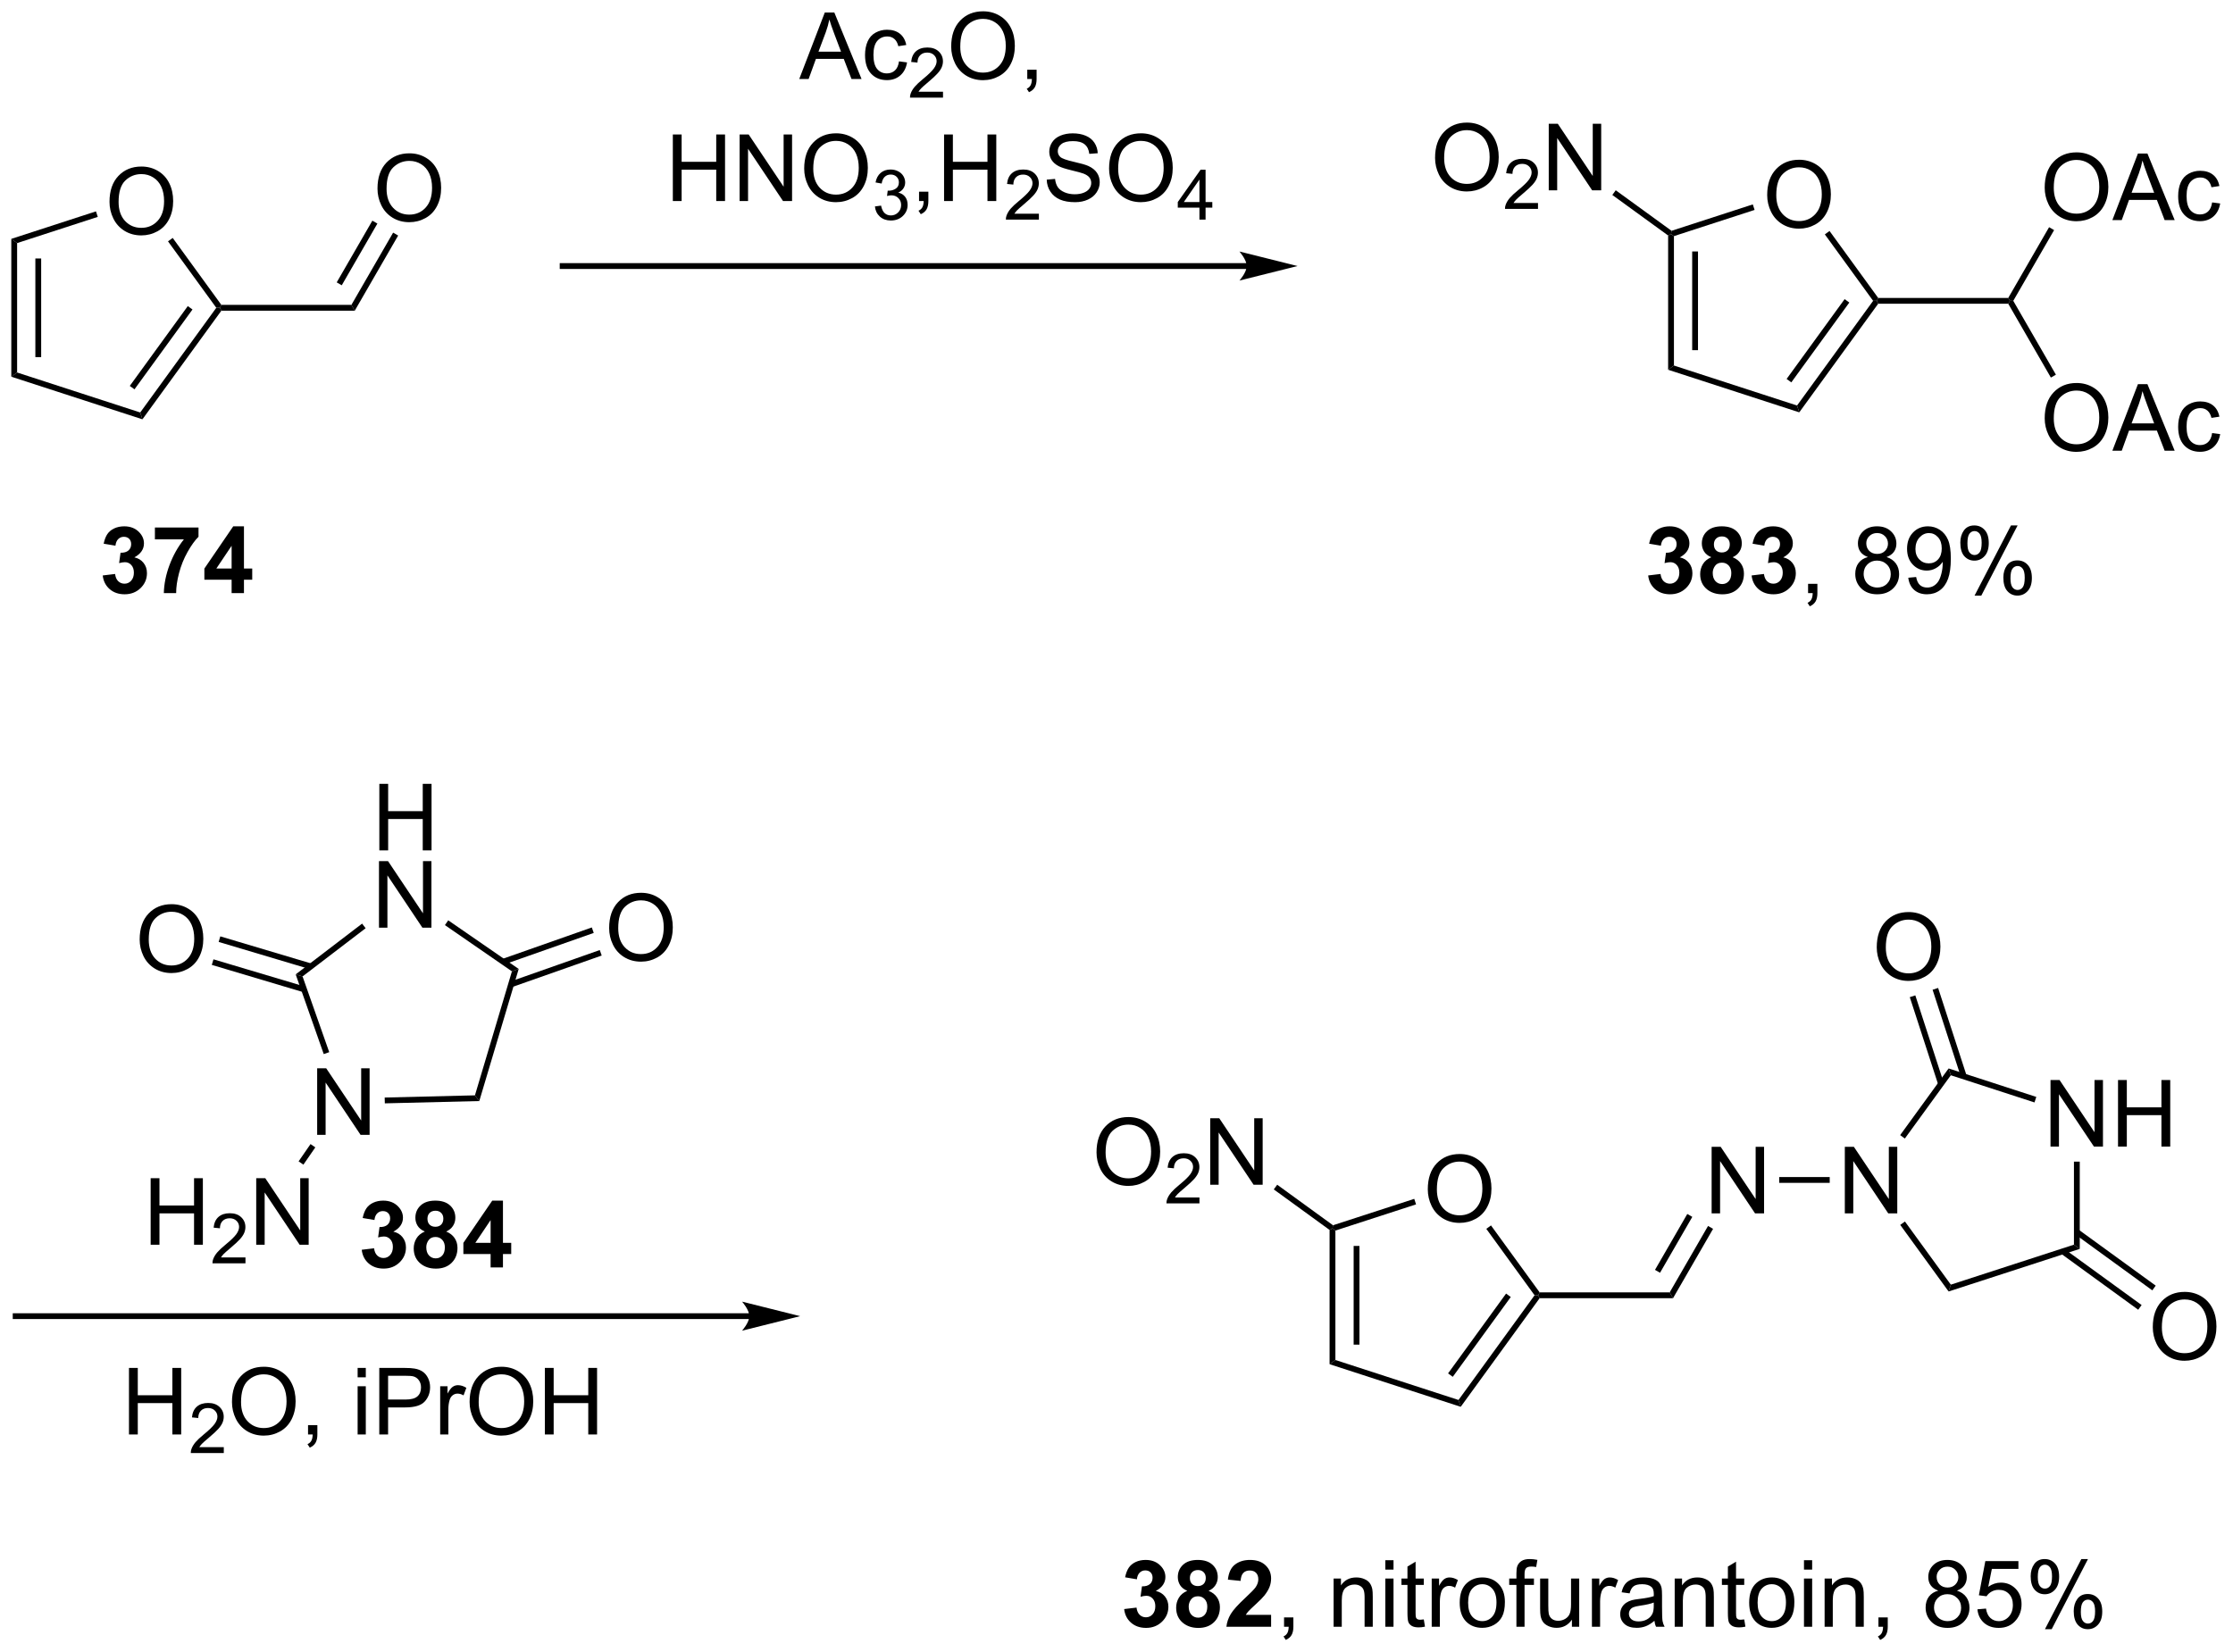 <?xml version="1.0" encoding="UTF-8"?>
<!DOCTYPE svg PUBLIC '-//W3C//DTD SVG 1.0//EN'
          'http://www.w3.org/TR/2001/REC-SVG-20010904/DTD/svg10.dtd'>
<svg stroke-dasharray="none" shape-rendering="auto" xmlns="http://www.w3.org/2000/svg" font-family="'Dialog'" text-rendering="auto" width="527" fill-opacity="1" color-interpolation="auto" color-rendering="auto" preserveAspectRatio="xMidYMid meet" font-size="12px" viewBox="0 0 527 390" fill="black" xmlns:xlink="http://www.w3.org/1999/xlink" stroke="black" image-rendering="auto" stroke-miterlimit="10" stroke-linecap="square" stroke-linejoin="miter" font-style="normal" stroke-width="1" height="390" stroke-dashoffset="0" font-weight="normal" stroke-opacity="1"
><!--Generated by the Batik Graphics2D SVG Generator--><defs id="genericDefs"
  /><g
  ><defs id="defs1"
    ><clipPath clipPathUnits="userSpaceOnUse" id="clipPath1"
      ><path d="M0.646 2.057 L198.131 2.057 L198.131 148.224 L0.646 148.224 L0.646 2.057 Z"
      /></clipPath
      ><clipPath clipPathUnits="userSpaceOnUse" id="clipPath2"
      ><path d="M-1.347 23.716 L-1.347 165.819 L190.647 165.819 L190.647 23.716 Z"
      /></clipPath
    ></defs
    ><g transform="scale(2.667,2.667) translate(-0.646,-2.057) matrix(1.029,0,0,1.029,2.031,-22.337)"
    ><path d="M150.627 40.487 Q150.627 39.06 151.393 38.255 Q152.159 37.448 153.37 37.448 Q154.161 37.448 154.797 37.828 Q155.435 38.206 155.768 38.883 Q156.104 39.56 156.104 40.419 Q156.104 41.291 155.752 41.979 Q155.401 42.666 154.755 43.021 Q154.112 43.375 153.364 43.375 Q152.557 43.375 151.919 42.984 Q151.284 42.591 150.956 41.916 Q150.627 41.239 150.627 40.487 ZM151.409 40.497 Q151.409 41.534 151.963 42.13 Q152.521 42.724 153.362 42.724 Q154.216 42.724 154.768 42.122 Q155.323 41.521 155.323 40.416 Q155.323 39.716 155.086 39.195 Q154.849 38.674 154.393 38.388 Q153.94 38.099 153.372 38.099 Q152.567 38.099 151.987 38.654 Q151.409 39.206 151.409 40.497 Z" stroke="none" clip-path="url(#clipPath2)"
    /></g
    ><g transform="matrix(2.743,0,0,2.743,3.695,-65.05)"
    ><path d="M142.177 43.982 L142.427 43.855 L142.677 44.036 L142.677 55.173 L142.177 55.536 ZM144.247 45.358 L144.247 53.851 L144.747 53.851 L144.747 45.358 Z" stroke="none" clip-path="url(#clipPath2)"
    /></g
    ><g transform="matrix(2.743,0,0,2.743,3.695,-65.05)"
    ><path d="M142.177 55.536 L142.677 55.173 L153.269 58.614 L153.46 59.202 Z" stroke="none" clip-path="url(#clipPath2)"
    /></g
    ><g transform="matrix(2.743,0,0,2.743,3.695,-65.05)"
    ><path d="M153.46 59.202 L153.269 58.614 L159.815 49.605 L160.124 49.605 L160.251 49.855 ZM152.776 56.622 L157.768 49.752 L157.363 49.458 L152.371 56.328 Z" stroke="none" clip-path="url(#clipPath2)"
    /></g
    ><g transform="matrix(2.743,0,0,2.743,3.695,-65.05)"
    ><path d="M160.251 49.355 L160.124 49.605 L159.815 49.605 L155.661 43.887 L156.065 43.593 Z" stroke="none" clip-path="url(#clipPath2)"
    /></g
    ><g transform="matrix(2.743,0,0,2.743,3.695,-65.05)"
    ><path d="M149.462 41.306 L149.617 41.781 L142.677 44.036 L142.427 43.855 L142.471 43.577 Z" stroke="none" clip-path="url(#clipPath2)"
    /></g
    ><g transform="matrix(2.743,0,0,2.743,3.695,-65.05)"
    ><path d="M122.125 37.304 Q122.125 35.877 122.891 35.073 Q123.656 34.265 124.867 34.265 Q125.659 34.265 126.294 34.646 Q126.932 35.023 127.266 35.7 Q127.602 36.377 127.602 37.237 Q127.602 38.109 127.25 38.797 Q126.898 39.484 126.252 39.838 Q125.609 40.193 124.862 40.193 Q124.055 40.193 123.417 39.802 Q122.781 39.409 122.453 38.734 Q122.125 38.057 122.125 37.304 ZM122.906 37.315 Q122.906 38.351 123.461 38.948 Q124.018 39.541 124.859 39.541 Q125.713 39.541 126.266 38.94 Q126.82 38.338 126.82 37.234 Q126.82 36.534 126.583 36.013 Q126.346 35.492 125.891 35.206 Q125.437 34.916 124.87 34.916 Q124.065 34.916 123.484 35.471 Q122.906 36.023 122.906 37.315 Z" stroke="none" clip-path="url(#clipPath2)"
    /></g
    ><g transform="matrix(2.743,0,0,2.743,3.695,-65.05)"
    ><path d="M130.981 41.186 L130.981 41.694 L128.141 41.694 Q128.135 41.502 128.204 41.326 Q128.311 41.037 128.549 40.756 Q128.79 40.475 129.241 40.106 Q129.94 39.531 130.186 39.196 Q130.432 38.859 130.432 38.561 Q130.432 38.248 130.208 38.033 Q129.985 37.816 129.624 37.816 Q129.243 37.816 129.014 38.045 Q128.786 38.274 128.784 38.678 L128.241 38.623 Q128.297 38.016 128.661 37.699 Q129.024 37.381 129.635 37.381 Q130.254 37.381 130.614 37.725 Q130.975 38.066 130.975 38.572 Q130.975 38.83 130.87 39.08 Q130.764 39.328 130.518 39.604 Q130.274 39.879 129.706 40.359 Q129.231 40.758 129.096 40.901 Q128.962 41.043 128.874 41.186 L130.981 41.186 Z" stroke="none" clip-path="url(#clipPath2)"
    /></g
    ><g transform="matrix(2.743,0,0,2.743,3.695,-65.05)"
    ><path d="M131.906 40.093 L131.906 34.367 L132.685 34.367 L135.692 38.862 L135.692 34.367 L136.419 34.367 L136.419 40.093 L135.64 40.093 L132.632 35.593 L132.632 40.093 L131.906 40.093 Z" stroke="none" clip-path="url(#clipPath2)"
    /></g
    ><g transform="matrix(2.743,0,0,2.743,3.695,-65.05)"
    ><path d="M142.471 43.577 L142.427 43.855 L142.177 43.982 L137.376 40.494 L137.67 40.089 Z" stroke="none" clip-path="url(#clipPath2)"
    /></g
    ><g transform="matrix(2.743,0,0,2.743,3.695,-65.05)"
    ><path d="M160.251 49.855 L160.124 49.605 L160.251 49.355 L171.44 49.355 L171.584 49.605 L171.44 49.855 Z" stroke="none" clip-path="url(#clipPath2)"
    /></g
    ><g transform="matrix(2.743,0,0,2.743,3.695,-65.05)"
    ><path d="M174.577 39.866 Q174.577 38.439 175.343 37.634 Q176.108 36.827 177.319 36.827 Q178.111 36.827 178.746 37.207 Q179.384 37.584 179.718 38.262 Q180.054 38.939 180.054 39.798 Q180.054 40.67 179.702 41.358 Q179.35 42.045 178.705 42.4 Q178.061 42.754 177.314 42.754 Q176.507 42.754 175.869 42.363 Q175.233 41.97 174.905 41.295 Q174.577 40.618 174.577 39.866 ZM175.358 39.876 Q175.358 40.913 175.913 41.509 Q176.47 42.103 177.311 42.103 Q178.166 42.103 178.718 41.501 Q179.272 40.9 179.272 39.795 Q179.272 39.095 179.035 38.574 Q178.798 38.053 178.343 37.767 Q177.889 37.478 177.322 37.478 Q176.517 37.478 175.936 38.032 Q175.358 38.584 175.358 39.876 ZM180.399 42.655 L182.599 36.928 L183.417 36.928 L185.761 42.655 L184.896 42.655 L184.229 40.92 L181.833 40.92 L181.206 42.655 L180.399 42.655 ZM182.052 40.303 L183.995 40.303 L183.396 38.717 Q183.123 37.993 182.99 37.53 Q182.88 38.079 182.683 38.624 L182.052 40.303 ZM188.982 41.134 L189.675 41.225 Q189.56 41.939 189.094 42.345 Q188.628 42.749 187.948 42.749 Q187.096 42.749 186.578 42.191 Q186.06 41.634 186.06 40.595 Q186.06 39.923 186.281 39.42 Q186.505 38.915 186.961 38.665 Q187.417 38.413 187.951 38.413 Q188.628 38.413 189.058 38.754 Q189.487 39.095 189.607 39.725 L188.925 39.829 Q188.826 39.413 188.578 39.202 Q188.331 38.991 187.979 38.991 Q187.448 38.991 187.115 39.371 Q186.784 39.751 186.784 40.577 Q186.784 41.413 187.104 41.793 Q187.425 42.17 187.94 42.17 Q188.354 42.17 188.63 41.918 Q188.909 41.663 188.982 41.134 Z" stroke="none" clip-path="url(#clipPath2)"
    /></g
    ><g transform="matrix(2.743,0,0,2.743,3.695,-65.05)"
    ><path d="M171.873 49.605 L171.584 49.605 L171.44 49.355 L174.954 43.268 L175.387 43.518 Z" stroke="none" clip-path="url(#clipPath2)"
    /></g
    ><g transform="matrix(2.743,0,0,2.743,3.695,-65.05)"
    ><path d="M174.577 59.715 Q174.577 58.288 175.343 57.483 Q176.108 56.676 177.319 56.676 Q178.111 56.676 178.746 57.056 Q179.384 57.434 179.718 58.111 Q180.054 58.788 180.054 59.648 Q180.054 60.52 179.702 61.207 Q179.35 61.895 178.705 62.249 Q178.061 62.603 177.314 62.603 Q176.507 62.603 175.869 62.213 Q175.233 61.819 174.905 61.145 Q174.577 60.468 174.577 59.715 ZM175.358 59.726 Q175.358 60.762 175.913 61.358 Q176.47 61.952 177.311 61.952 Q178.166 61.952 178.718 61.351 Q179.272 60.749 179.272 59.645 Q179.272 58.944 179.035 58.424 Q178.798 57.903 178.343 57.616 Q177.889 57.327 177.322 57.327 Q176.517 57.327 175.936 57.882 Q175.358 58.434 175.358 59.726 ZM180.399 62.504 L182.599 56.778 L183.417 56.778 L185.761 62.504 L184.896 62.504 L184.229 60.77 L181.833 60.77 L181.206 62.504 L180.399 62.504 ZM182.052 60.153 L183.995 60.153 L183.396 58.567 Q183.123 57.843 182.99 57.379 Q182.88 57.929 182.683 58.473 L182.052 60.153 ZM188.982 60.983 L189.675 61.075 Q189.56 61.788 189.094 62.194 Q188.628 62.598 187.948 62.598 Q187.096 62.598 186.578 62.041 Q186.06 61.483 186.06 60.444 Q186.06 59.773 186.281 59.27 Q186.505 58.765 186.961 58.515 Q187.417 58.262 187.951 58.262 Q188.628 58.262 189.058 58.603 Q189.487 58.944 189.607 59.575 L188.925 59.679 Q188.826 59.262 188.578 59.051 Q188.331 58.84 187.979 58.84 Q187.448 58.84 187.115 59.22 Q186.784 59.601 186.784 60.426 Q186.784 61.262 187.104 61.642 Q187.425 62.02 187.94 62.02 Q188.354 62.02 188.63 61.767 Q188.909 61.512 188.982 60.983 Z" stroke="none" clip-path="url(#clipPath2)"
    /></g
    ><g transform="matrix(2.743,0,0,2.743,3.695,-65.05)"
    ><path d="M171.44 49.855 L171.584 49.605 L171.873 49.605 L175.542 55.96 L175.109 56.21 Z" stroke="none" clip-path="url(#clipPath2)"
    /></g
    ><g transform="matrix(2.743,0,0,2.743,3.695,-65.05)"
    ><path d="M8.075 41.086 Q8.075 39.659 8.841 38.854 Q9.607 38.047 10.817 38.047 Q11.609 38.047 12.245 38.427 Q12.883 38.804 13.216 39.482 Q13.552 40.159 13.552 41.018 Q13.552 41.89 13.2 42.578 Q12.849 43.265 12.203 43.62 Q11.56 43.974 10.812 43.974 Q10.005 43.974 9.367 43.583 Q8.732 43.19 8.403 42.515 Q8.075 41.838 8.075 41.086 ZM8.857 41.096 Q8.857 42.133 9.411 42.729 Q9.969 43.323 10.81 43.323 Q11.664 43.323 12.216 42.721 Q12.771 42.12 12.771 41.015 Q12.771 40.315 12.534 39.794 Q12.297 39.273 11.841 38.987 Q11.388 38.698 10.82 38.698 Q10.015 38.698 9.435 39.252 Q8.857 39.804 8.857 41.096 Z" stroke="none" clip-path="url(#clipPath2)"
    /></g
    ><g transform="matrix(2.743,0,0,2.743,3.695,-65.05)"
    ><path d="M-0.375 44.272 L0.125 44.635 L0.125 55.772 L-0.375 56.135 ZM1.695 45.958 L1.695 54.45 L2.195 54.45 L2.195 45.958 Z" stroke="none" clip-path="url(#clipPath2)"
    /></g
    ><g transform="matrix(2.743,0,0,2.743,3.695,-65.05)"
    ><path d="M-0.375 56.135 L0.125 55.772 L10.717 59.213 L10.908 59.801 Z" stroke="none" clip-path="url(#clipPath2)"
    /></g
    ><g transform="matrix(2.743,0,0,2.743,3.695,-65.05)"
    ><path d="M10.908 59.801 L10.717 59.213 L17.263 50.203 L17.572 50.203 L17.699 50.453 ZM10.224 57.221 L15.215 50.35 L14.811 50.057 L9.819 56.927 Z" stroke="none" clip-path="url(#clipPath2)"
    /></g
    ><g transform="matrix(2.743,0,0,2.743,3.695,-65.05)"
    ><path d="M17.699 49.953 L17.572 50.203 L17.263 50.203 L13.109 44.486 L13.513 44.192 Z" stroke="none" clip-path="url(#clipPath2)"
    /></g
    ><g transform="matrix(2.743,0,0,2.743,3.695,-65.05)"
    ><path d="M6.91 41.905 L7.065 42.38 L0.125 44.635 L-0.375 44.272 Z" stroke="none" clip-path="url(#clipPath2)"
    /></g
    ><g transform="matrix(2.743,0,0,2.743,3.695,-65.05)"
    ><path d="M17.699 50.453 L17.572 50.203 L17.699 49.953 L28.887 49.953 L29.176 50.453 Z" stroke="none" clip-path="url(#clipPath2)"
    /></g
    ><g transform="matrix(2.743,0,0,2.743,3.695,-65.05)"
    ><path d="M31.132 39.949 Q31.132 38.522 31.897 37.717 Q32.663 36.91 33.874 36.91 Q34.666 36.91 35.301 37.29 Q35.939 37.668 36.272 38.345 Q36.608 39.022 36.608 39.881 Q36.608 40.754 36.257 41.441 Q35.905 42.129 35.259 42.483 Q34.616 42.837 33.869 42.837 Q33.061 42.837 32.423 42.446 Q31.788 42.053 31.46 41.379 Q31.132 40.702 31.132 39.949 ZM31.913 39.959 Q31.913 40.996 32.468 41.592 Q33.025 42.186 33.866 42.186 Q34.72 42.186 35.272 41.584 Q35.827 40.983 35.827 39.879 Q35.827 39.178 35.59 38.657 Q35.353 38.136 34.897 37.85 Q34.444 37.561 33.876 37.561 Q33.072 37.561 32.491 38.116 Q31.913 38.668 31.913 39.959 Z" stroke="none" clip-path="url(#clipPath2)"
    /></g
    ><g transform="matrix(2.743,0,0,2.743,3.695,-65.05)"
    ><path d="M29.176 50.453 L28.887 49.953 L32.477 43.736 L32.91 43.986 ZM28.057 48.266 L31.124 42.955 L30.691 42.705 L27.624 48.016 Z" stroke="none" clip-path="url(#clipPath2)"
    /></g
    ><g transform="matrix(2.743,0,0,2.743,3.695,-65.05)"
    ><path d="M67.419 30.516 L69.619 24.789 L70.437 24.789 L72.781 30.516 L71.916 30.516 L71.25 28.782 L68.854 28.782 L68.226 30.516 L67.419 30.516 ZM69.073 28.164 L71.015 28.164 L70.416 26.578 Q70.143 25.855 70.01 25.391 Q69.901 25.941 69.703 26.485 L69.073 28.164 ZM76.002 28.995 L76.695 29.086 Q76.58 29.8 76.114 30.206 Q75.648 30.61 74.968 30.61 Q74.117 30.61 73.599 30.052 Q73.08 29.495 73.08 28.456 Q73.08 27.784 73.302 27.282 Q73.526 26.776 73.981 26.526 Q74.437 26.274 74.971 26.274 Q75.648 26.274 76.078 26.615 Q76.507 26.956 76.627 27.586 L75.945 27.691 Q75.846 27.274 75.599 27.063 Q75.351 26.852 75 26.852 Q74.468 26.852 74.135 27.232 Q73.804 27.612 73.804 28.438 Q73.804 29.274 74.125 29.654 Q74.445 30.032 74.96 30.032 Q75.375 30.032 75.651 29.779 Q75.929 29.524 76.002 28.995 Z" stroke="none" clip-path="url(#clipPath2)"
    /></g
    ><g transform="matrix(2.743,0,0,2.743,3.695,-65.05)"
    ><path d="M79.789 31.608 L79.789 32.116 L76.949 32.116 Q76.944 31.925 77.012 31.749 Q77.119 31.46 77.358 31.178 Q77.598 30.897 78.049 30.528 Q78.748 29.954 78.994 29.618 Q79.24 29.282 79.24 28.983 Q79.24 28.671 79.016 28.456 Q78.793 28.239 78.432 28.239 Q78.051 28.239 77.823 28.468 Q77.594 28.696 77.592 29.1 L77.049 29.046 Q77.106 28.438 77.469 28.122 Q77.832 27.803 78.444 27.803 Q79.063 27.803 79.422 28.147 Q79.783 28.489 79.783 28.995 Q79.783 29.253 79.678 29.503 Q79.573 29.751 79.326 30.026 Q79.082 30.302 78.514 30.782 Q78.039 31.18 77.904 31.323 Q77.77 31.466 77.682 31.608 L79.789 31.608 Z" stroke="none" clip-path="url(#clipPath2)"
    /></g
    ><g transform="matrix(2.743,0,0,2.743,3.695,-65.05)"
    ><path d="M80.493 27.727 Q80.493 26.3 81.258 25.495 Q82.024 24.688 83.235 24.688 Q84.027 24.688 84.662 25.068 Q85.3 25.446 85.633 26.123 Q85.969 26.8 85.969 27.659 Q85.969 28.532 85.618 29.219 Q85.266 29.907 84.62 30.261 Q83.977 30.615 83.23 30.615 Q82.422 30.615 81.784 30.224 Q81.149 29.831 80.821 29.157 Q80.493 28.48 80.493 27.727 ZM81.274 27.737 Q81.274 28.774 81.829 29.37 Q82.386 29.964 83.227 29.964 Q84.081 29.964 84.633 29.362 Q85.188 28.761 85.188 27.657 Q85.188 26.956 84.951 26.435 Q84.714 25.914 84.258 25.628 Q83.805 25.339 83.238 25.339 Q82.433 25.339 81.852 25.894 Q81.274 26.446 81.274 27.737 ZM87.038 30.516 L87.038 29.714 L87.841 29.714 L87.841 30.516 Q87.841 30.959 87.684 31.23 Q87.528 31.5 87.187 31.649 L86.992 31.349 Q87.216 31.25 87.32 31.06 Q87.426 30.873 87.437 30.516 L87.038 30.516 Z" stroke="none" clip-path="url(#clipPath2)"
    /></g
    ><g transform="matrix(2.743,0,0,2.743,3.695,-65.05)"
    ><path d="M56.543 41.016 L56.543 35.289 L57.3 35.289 L57.3 37.641 L60.277 37.641 L60.277 35.289 L61.035 35.289 L61.035 41.016 L60.277 41.016 L60.277 38.316 L57.3 38.316 L57.3 41.016 L56.543 41.016 ZM62.289 41.016 L62.289 35.289 L63.068 35.289 L66.075 39.784 L66.075 35.289 L66.802 35.289 L66.802 41.016 L66.023 41.016 L63.015 36.516 L63.015 41.016 L62.289 41.016 ZM67.845 38.227 Q67.845 36.8 68.61 35.995 Q69.376 35.188 70.587 35.188 Q71.379 35.188 72.014 35.568 Q72.652 35.946 72.985 36.623 Q73.321 37.3 73.321 38.159 Q73.321 39.032 72.97 39.719 Q72.618 40.407 71.972 40.761 Q71.329 41.115 70.582 41.115 Q69.775 41.115 69.136 40.724 Q68.501 40.331 68.173 39.657 Q67.845 38.98 67.845 38.227 ZM68.626 38.237 Q68.626 39.274 69.181 39.87 Q69.738 40.464 70.579 40.464 Q71.433 40.464 71.985 39.862 Q72.54 39.261 72.54 38.157 Q72.54 37.456 72.303 36.935 Q72.066 36.414 71.61 36.128 Q71.157 35.839 70.59 35.839 Q69.785 35.839 69.204 36.394 Q68.626 36.946 68.626 38.237 Z" stroke="none" clip-path="url(#clipPath2)"
    /></g
    ><g transform="matrix(2.743,0,0,2.743,3.695,-65.05)"
    ><path d="M73.931 41.481 L74.459 41.411 Q74.551 41.86 74.767 42.057 Q74.986 42.255 75.301 42.255 Q75.672 42.255 75.927 41.997 Q76.185 41.739 76.185 41.358 Q76.185 40.995 75.947 40.761 Q75.711 40.524 75.344 40.524 Q75.195 40.524 74.972 40.583 L75.031 40.12 Q75.084 40.126 75.115 40.126 Q75.453 40.126 75.722 39.95 Q75.992 39.774 75.992 39.407 Q75.992 39.118 75.795 38.928 Q75.599 38.737 75.289 38.737 Q74.98 38.737 74.775 38.931 Q74.57 39.124 74.511 39.511 L73.984 39.417 Q74.082 38.886 74.424 38.594 Q74.767 38.303 75.277 38.303 Q75.629 38.303 75.924 38.454 Q76.221 38.604 76.377 38.866 Q76.533 39.126 76.533 39.419 Q76.533 39.698 76.383 39.926 Q76.234 40.155 75.941 40.29 Q76.322 40.378 76.533 40.655 Q76.744 40.931 76.744 41.346 Q76.744 41.909 76.334 42.301 Q75.924 42.692 75.297 42.692 Q74.732 42.692 74.357 42.356 Q73.984 42.018 73.931 41.481 Z" stroke="none" clip-path="url(#clipPath2)"
    /></g
    ><g transform="matrix(2.743,0,0,2.743,3.695,-65.05)"
    ><path d="M77.727 41.016 L77.727 40.214 L78.529 40.214 L78.529 41.016 Q78.529 41.459 78.373 41.73 Q78.217 42 77.876 42.149 L77.68 41.849 Q77.904 41.75 78.009 41.56 Q78.115 41.373 78.126 41.016 L77.727 41.016 ZM79.88 41.016 L79.88 35.289 L80.638 35.289 L80.638 37.641 L83.614 37.641 L83.614 35.289 L84.372 35.289 L84.372 41.016 L83.614 41.016 L83.614 38.316 L80.638 38.316 L80.638 41.016 L79.88 41.016 Z" stroke="none" clip-path="url(#clipPath2)"
    /></g
    ><g transform="matrix(2.743,0,0,2.743,3.695,-65.05)"
    ><path d="M88.038 42.108 L88.038 42.616 L85.198 42.616 Q85.192 42.425 85.26 42.249 Q85.368 41.96 85.606 41.678 Q85.847 41.397 86.298 41.028 Q86.997 40.454 87.243 40.118 Q87.489 39.782 87.489 39.483 Q87.489 39.171 87.264 38.956 Q87.042 38.739 86.68 38.739 Q86.3 38.739 86.071 38.968 Q85.843 39.196 85.841 39.6 L85.298 39.546 Q85.354 38.938 85.718 38.622 Q86.081 38.303 86.692 38.303 Q87.311 38.303 87.671 38.647 Q88.032 38.989 88.032 39.495 Q88.032 39.753 87.927 40.003 Q87.821 40.251 87.575 40.526 Q87.331 40.801 86.763 41.282 Q86.288 41.681 86.153 41.823 Q86.018 41.966 85.93 42.108 L88.038 42.108 Z" stroke="none" clip-path="url(#clipPath2)"
    /></g
    ><g transform="matrix(2.743,0,0,2.743,3.695,-65.05)"
    ><path d="M88.713 39.175 L89.429 39.112 Q89.478 39.542 89.663 39.818 Q89.851 40.094 90.241 40.263 Q90.632 40.433 91.119 40.433 Q91.554 40.433 91.885 40.305 Q92.218 40.175 92.379 39.951 Q92.541 39.727 92.541 39.461 Q92.541 39.191 92.385 38.99 Q92.228 38.789 91.869 38.651 Q91.64 38.563 90.851 38.373 Q90.062 38.183 89.744 38.016 Q89.335 37.8 89.132 37.482 Q88.931 37.164 88.931 36.769 Q88.931 36.336 89.176 35.959 Q89.424 35.581 89.895 35.386 Q90.369 35.191 90.947 35.191 Q91.585 35.191 92.07 35.396 Q92.556 35.602 92.817 36 Q93.08 36.399 93.101 36.901 L92.374 36.956 Q92.314 36.414 91.976 36.138 Q91.64 35.86 90.978 35.86 Q90.291 35.86 89.976 36.112 Q89.663 36.362 89.663 36.719 Q89.663 37.026 89.885 37.227 Q90.103 37.425 91.028 37.636 Q91.952 37.844 92.296 38 Q92.796 38.23 93.033 38.584 Q93.273 38.938 93.273 39.399 Q93.273 39.855 93.01 40.261 Q92.749 40.664 92.257 40.891 Q91.767 41.115 91.155 41.115 Q90.377 41.115 89.851 40.888 Q89.327 40.659 89.028 40.206 Q88.728 39.75 88.713 39.175 ZM94.077 38.227 Q94.077 36.8 94.843 35.995 Q95.609 35.188 96.82 35.188 Q97.611 35.188 98.246 35.568 Q98.885 35.946 99.218 36.623 Q99.554 37.3 99.554 38.159 Q99.554 39.032 99.202 39.719 Q98.851 40.407 98.205 40.761 Q97.562 41.115 96.814 41.115 Q96.007 41.115 95.369 40.724 Q94.734 40.331 94.405 39.657 Q94.077 38.98 94.077 38.227 ZM94.859 38.237 Q94.859 39.274 95.413 39.87 Q95.971 40.464 96.812 40.464 Q97.666 40.464 98.218 39.862 Q98.773 39.261 98.773 38.157 Q98.773 37.456 98.536 36.935 Q98.299 36.414 97.843 36.128 Q97.39 35.839 96.822 35.839 Q96.017 35.839 95.437 36.394 Q94.859 36.946 94.859 38.237 Z" stroke="none" clip-path="url(#clipPath2)"
    /></g
    ><g transform="matrix(2.743,0,0,2.743,3.695,-65.05)"
    ><path d="M101.851 42.616 L101.851 41.587 L99.988 41.587 L99.988 41.104 L101.949 38.321 L102.379 38.321 L102.379 41.104 L102.959 41.104 L102.959 41.587 L102.379 41.587 L102.379 42.616 L101.851 42.616 ZM101.851 41.104 L101.851 39.167 L100.508 41.104 L101.851 41.104 Z" stroke="none" clip-path="url(#clipPath2)"
    /></g
    ><g transform="matrix(2.743,0,0,2.743,3.695,-65.05)"
    ><path d="M25.941 121.381 L25.941 115.654 L26.72 115.654 L29.728 120.149 L29.728 115.654 L30.454 115.654 L30.454 121.381 L29.676 121.381 L26.668 116.881 L26.668 121.381 L25.941 121.381 Z" stroke="none" clip-path="url(#clipPath2)"
    /></g
    ><g transform="matrix(2.743,0,0,2.743,3.695,-65.05)"
    ><path d="M31.291 96.9 L31.291 91.173 L32.049 91.173 L32.049 93.525 L35.026 93.525 L35.026 91.173 L35.783 91.173 L35.783 96.9 L35.026 96.9 L35.026 94.2 L32.049 94.2 L32.049 96.9 L31.291 96.9 Z" stroke="none" clip-path="url(#clipPath2)"
    /></g
    ><g transform="matrix(2.743,0,0,2.743,3.695,-65.05)"
    ><path d="M31.26 103.55 L31.26 97.823 L32.039 97.823 L35.046 102.318 L35.046 97.823 L35.773 97.823 L35.773 103.55 L34.994 103.55 L31.986 99.05 L31.986 103.55 L31.26 103.55 Z" stroke="none" clip-path="url(#clipPath2)"
    /></g
    ><g transform="matrix(2.743,0,0,2.743,3.695,-65.05)"
    ><path d="M31.763 118.67 L31.751 118.17 L39.516 117.981 L39.891 118.472 Z" stroke="none" clip-path="url(#clipPath2)"
    /></g
    ><g transform="matrix(2.743,0,0,2.743,3.695,-65.05)"
    ><path d="M39.891 118.472 L39.516 117.981 L42.699 107.309 L43.282 107.104 Z" stroke="none" clip-path="url(#clipPath2)"
    /></g
    ><g transform="matrix(2.743,0,0,2.743,3.695,-65.05)"
    ><path d="M43.282 107.104 L42.699 107.309 L36.934 103.331 L37.218 102.919 Z" stroke="none" clip-path="url(#clipPath2)"
    /></g
    ><g transform="matrix(2.743,0,0,2.743,3.695,-65.05)"
    ><path d="M29.808 103.202 L30.112 103.599 L24.685 107.747 L24.093 107.57 Z" stroke="none" clip-path="url(#clipPath2)"
    /></g
    ><g transform="matrix(2.743,0,0,2.743,3.695,-65.05)"
    ><path d="M24.093 107.57 L24.685 107.747 L26.979 114.264 L26.507 114.43 Z" stroke="none" clip-path="url(#clipPath2)"
    /></g
    ><g transform="matrix(2.743,0,0,2.743,3.695,-65.05)"
    ><path d="M10.67 104.569 Q10.67 103.141 11.435 102.337 Q12.201 101.53 13.412 101.53 Q14.204 101.53 14.839 101.91 Q15.477 102.287 15.81 102.965 Q16.146 103.641 16.146 104.501 Q16.146 105.373 15.795 106.061 Q15.443 106.748 14.797 107.103 Q14.154 107.457 13.407 107.457 Q12.6 107.457 11.961 107.066 Q11.326 106.673 10.998 105.998 Q10.67 105.321 10.67 104.569 ZM11.451 104.579 Q11.451 105.615 12.006 106.212 Q12.563 106.806 13.404 106.806 Q14.258 106.806 14.81 106.204 Q15.365 105.603 15.365 104.498 Q15.365 103.798 15.128 103.277 Q14.891 102.756 14.435 102.47 Q13.982 102.181 13.415 102.181 Q12.61 102.181 12.029 102.735 Q11.451 103.287 11.451 104.579 Z" stroke="none" clip-path="url(#clipPath2)"
    /></g
    ><g transform="matrix(2.743,0,0,2.743,3.695,-65.05)"
    ><path d="M25.473 106.645 L17.608 104.299 L17.466 104.778 L25.33 107.124 ZM24.884 108.621 L17.019 106.275 L16.876 106.755 L24.741 109.1 Z" stroke="none" clip-path="url(#clipPath2)"
    /></g
    ><g transform="matrix(2.743,0,0,2.743,3.695,-65.05)"
    ><path d="M11.615 130.838 L11.615 125.112 L12.373 125.112 L12.373 127.463 L15.349 127.463 L15.349 125.112 L16.107 125.112 L16.107 130.838 L15.349 130.838 L15.349 128.138 L12.373 128.138 L12.373 130.838 L11.615 130.838 Z" stroke="none" clip-path="url(#clipPath2)"
    /></g
    ><g transform="matrix(2.743,0,0,2.743,3.695,-65.05)"
    ><path d="M19.773 131.93 L19.773 132.438 L16.933 132.438 Q16.927 132.247 16.996 132.071 Q17.103 131.782 17.341 131.501 Q17.582 131.22 18.033 130.85 Q18.732 130.276 18.978 129.94 Q19.224 129.604 19.224 129.305 Q19.224 128.993 19 128.778 Q18.777 128.561 18.416 128.561 Q18.035 128.561 17.806 128.79 Q17.578 129.018 17.576 129.423 L17.033 129.368 Q17.09 128.761 17.453 128.444 Q17.816 128.126 18.427 128.126 Q19.047 128.126 19.406 128.47 Q19.767 128.811 19.767 129.317 Q19.767 129.575 19.662 129.825 Q19.556 130.073 19.31 130.348 Q19.066 130.624 18.498 131.104 Q18.023 131.503 17.888 131.645 Q17.754 131.788 17.666 131.93 L19.773 131.93 Z" stroke="none" clip-path="url(#clipPath2)"
    /></g
    ><g transform="matrix(2.743,0,0,2.743,3.695,-65.05)"
    ><path d="M20.698 130.838 L20.698 125.112 L21.477 125.112 L24.484 129.607 L24.484 125.112 L25.211 125.112 L25.211 130.838 L24.432 130.838 L21.424 126.338 L21.424 130.838 L20.698 130.838 Z" stroke="none" clip-path="url(#clipPath2)"
    /></g
    ><g transform="matrix(2.743,0,0,2.743,3.695,-65.05)"
    ><path d="M25.371 122.175 L25.783 122.459 L24.757 123.946 L24.345 123.662 Z" stroke="none" clip-path="url(#clipPath2)"
    /></g
    ><g transform="matrix(2.743,0,0,2.743,3.695,-65.05)"
    ><path d="M51.064 103.588 Q51.064 102.161 51.829 101.356 Q52.595 100.549 53.806 100.549 Q54.597 100.549 55.233 100.929 Q55.871 101.306 56.204 101.984 Q56.54 102.661 56.54 103.52 Q56.54 104.392 56.189 105.08 Q55.837 105.767 55.191 106.122 Q54.548 106.476 53.801 106.476 Q52.993 106.476 52.355 106.085 Q51.72 105.692 51.392 105.017 Q51.064 104.34 51.064 103.588 ZM51.845 103.598 Q51.845 104.635 52.4 105.231 Q52.957 105.825 53.798 105.825 Q54.652 105.825 55.204 105.223 Q55.759 104.622 55.759 103.517 Q55.759 102.817 55.522 102.296 Q55.285 101.775 54.829 101.489 Q54.376 101.2 53.808 101.2 Q53.004 101.2 52.423 101.754 Q51.845 102.306 51.845 103.598 Z" stroke="none" clip-path="url(#clipPath2)"
    /></g
    ><g transform="matrix(2.743,0,0,2.743,3.695,-65.05)"
    ><path d="M42.709 108.664 L50.423 105.949 L50.257 105.477 L42.543 108.193 ZM42.024 106.718 L49.738 104.003 L49.572 103.532 L41.858 106.247 Z" stroke="none" clip-path="url(#clipPath2)"
    /></g
    ><g transform="matrix(2.743,0,0,2.743,3.695,-65.05)"
    ><path d="M121.499 126.07 Q121.499 124.643 122.265 123.838 Q123.031 123.031 124.241 123.031 Q125.033 123.031 125.668 123.411 Q126.306 123.789 126.64 124.466 Q126.976 125.143 126.976 126.002 Q126.976 126.875 126.624 127.562 Q126.273 128.25 125.627 128.604 Q124.984 128.958 124.236 128.958 Q123.429 128.958 122.791 128.567 Q122.156 128.174 121.827 127.5 Q121.499 126.823 121.499 126.07 ZM122.281 126.081 Q122.281 127.117 122.835 127.713 Q123.392 128.307 124.234 128.307 Q125.088 128.307 125.64 127.706 Q126.195 127.104 126.195 126 Q126.195 125.299 125.958 124.778 Q125.721 124.258 125.265 123.971 Q124.812 123.682 124.244 123.682 Q123.439 123.682 122.859 124.237 Q122.281 124.789 122.281 126.081 Z" stroke="none" clip-path="url(#clipPath2)"
    /></g
    ><g transform="matrix(2.743,0,0,2.743,3.695,-65.05)"
    ><path d="M113.049 129.565 L113.299 129.438 L113.549 129.619 L113.549 140.756 L113.049 141.119 ZM115.119 130.942 L115.119 139.434 L115.619 139.434 L115.619 130.942 Z" stroke="none" clip-path="url(#clipPath2)"
    /></g
    ><g transform="matrix(2.743,0,0,2.743,3.695,-65.05)"
    ><path d="M113.049 141.119 L113.549 140.756 L124.141 144.198 L124.332 144.786 Z" stroke="none" clip-path="url(#clipPath2)"
    /></g
    ><g transform="matrix(2.743,0,0,2.743,3.695,-65.05)"
    ><path d="M124.332 144.786 L124.141 144.198 L130.687 135.188 L130.996 135.188 L131.123 135.438 ZM123.648 142.205 L128.639 135.335 L128.235 135.041 L123.243 141.911 Z" stroke="none" clip-path="url(#clipPath2)"
    /></g
    ><g transform="matrix(2.743,0,0,2.743,3.695,-65.05)"
    ><path d="M131.123 134.938 L130.996 135.188 L130.687 135.188 L126.533 129.47 L126.937 129.176 Z" stroke="none" clip-path="url(#clipPath2)"
    /></g
    ><g transform="matrix(2.743,0,0,2.743,3.695,-65.05)"
    ><path d="M120.334 126.889 L120.489 127.365 L113.549 129.619 L113.299 129.438 L113.343 129.161 Z" stroke="none" clip-path="url(#clipPath2)"
    /></g
    ><g transform="matrix(2.743,0,0,2.743,3.695,-65.05)"
    ><path d="M131.123 135.438 L130.996 135.188 L131.123 134.938 L142.311 134.938 L142.6 135.438 Z" stroke="none" clip-path="url(#clipPath2)"
    /></g
    ><g transform="matrix(2.743,0,0,2.743,3.695,-65.05)"
    ><path d="M92.997 122.888 Q92.997 121.461 93.762 120.656 Q94.528 119.849 95.739 119.849 Q96.531 119.849 97.166 120.229 Q97.804 120.606 98.137 121.284 Q98.473 121.961 98.473 122.82 Q98.473 123.692 98.122 124.38 Q97.77 125.067 97.124 125.422 Q96.481 125.776 95.734 125.776 Q94.926 125.776 94.288 125.385 Q93.653 124.992 93.325 124.317 Q92.997 123.64 92.997 122.888 ZM93.778 122.898 Q93.778 123.935 94.333 124.531 Q94.89 125.125 95.731 125.125 Q96.585 125.125 97.137 124.523 Q97.692 123.922 97.692 122.817 Q97.692 122.117 97.455 121.596 Q97.218 121.075 96.762 120.789 Q96.309 120.5 95.742 120.5 Q94.937 120.5 94.356 121.054 Q93.778 121.606 93.778 122.898 Z" stroke="none" clip-path="url(#clipPath2)"
    /></g
    ><g transform="matrix(2.743,0,0,2.743,3.695,-65.05)"
    ><path d="M101.853 126.769 L101.853 127.277 L99.013 127.277 Q99.007 127.085 99.076 126.91 Q99.183 126.621 99.421 126.339 Q99.662 126.058 100.113 125.689 Q100.812 125.115 101.058 124.779 Q101.304 124.443 101.304 124.144 Q101.304 123.832 101.079 123.617 Q100.857 123.4 100.496 123.4 Q100.115 123.4 99.886 123.628 Q99.658 123.857 99.656 124.261 L99.113 124.207 Q99.169 123.599 99.533 123.283 Q99.896 122.964 100.507 122.964 Q101.126 122.964 101.486 123.308 Q101.847 123.65 101.847 124.156 Q101.847 124.413 101.742 124.663 Q101.636 124.912 101.39 125.187 Q101.146 125.462 100.578 125.943 Q100.103 126.341 99.968 126.484 Q99.833 126.626 99.746 126.769 L101.853 126.769 Z" stroke="none" clip-path="url(#clipPath2)"
    /></g
    ><g transform="matrix(2.743,0,0,2.743,3.695,-65.05)"
    ><path d="M102.778 125.677 L102.778 119.95 L103.556 119.95 L106.564 124.445 L106.564 119.95 L107.291 119.95 L107.291 125.677 L106.512 125.677 L103.504 121.177 L103.504 125.677 L102.778 125.677 Z" stroke="none" clip-path="url(#clipPath2)"
    /></g
    ><g transform="matrix(2.743,0,0,2.743,3.695,-65.05)"
    ><path d="M113.343 129.161 L113.299 129.438 L113.049 129.565 L108.248 126.077 L108.542 125.673 Z" stroke="none" clip-path="url(#clipPath2)"
    /></g
    ><g transform="matrix(2.743,0,0,2.743,3.695,-65.05)"
    ><path d="M145.92 128.138 L145.92 122.412 L146.699 122.412 L149.707 126.906 L149.707 122.412 L150.433 122.412 L150.433 128.138 L149.655 128.138 L146.647 123.638 L146.647 128.138 L145.92 128.138 Z" stroke="none" clip-path="url(#clipPath2)"
    /></g
    ><g transform="matrix(2.743,0,0,2.743,3.695,-65.05)"
    ><path d="M142.6 135.438 L142.311 134.938 L145.612 129.221 L146.045 129.471 ZM141.481 133.25 L144.258 128.44 L143.826 128.19 L141.048 133 Z" stroke="none" clip-path="url(#clipPath2)"
    /></g
    ><g transform="matrix(2.743,0,0,2.743,3.695,-65.05)"
    ><path d="M157.38 128.138 L157.38 122.412 L158.159 122.412 L161.167 126.906 L161.167 122.412 L161.893 122.412 L161.893 128.138 L161.115 128.138 L158.107 123.638 L158.107 128.138 L157.38 128.138 Z" stroke="none" clip-path="url(#clipPath2)"
    /></g
    ><g transform="matrix(2.743,0,0,2.743,3.695,-65.05)"
    ><path d="M151.736 125.513 L151.736 125.013 L156.08 125.013 L156.08 125.513 Z" stroke="none" clip-path="url(#clipPath2)"
    /></g
    ><g transform="matrix(2.743,0,0,2.743,3.695,-65.05)"
    ><path d="M175.077 122.388 L175.077 116.662 L175.856 116.662 L178.863 121.156 L178.863 116.662 L179.59 116.662 L179.59 122.388 L178.811 122.388 L175.804 117.888 L175.804 122.388 L175.077 122.388 ZM180.886 122.388 L180.886 116.662 L181.643 116.662 L181.643 119.013 L184.62 119.013 L184.62 116.662 L185.378 116.662 L185.378 122.388 L184.62 122.388 L184.62 119.688 L181.643 119.688 L181.643 122.388 L180.886 122.388 Z" stroke="none" clip-path="url(#clipPath2)"
    /></g
    ><g transform="matrix(2.743,0,0,2.743,3.695,-65.05)"
    ><path d="M162.147 129.131 L162.552 128.838 L166.501 134.273 L166.31 134.861 Z" stroke="none" clip-path="url(#clipPath2)"
    /></g
    ><g transform="matrix(2.743,0,0,2.743,3.695,-65.05)"
    ><path d="M166.31 134.861 L166.501 134.273 L177.093 130.832 L177.593 131.195 Z" stroke="none" clip-path="url(#clipPath2)"
    /></g
    ><g transform="matrix(2.743,0,0,2.743,3.695,-65.05)"
    ><path d="M177.593 131.195 L177.093 130.832 L177.093 123.688 L177.593 123.688 Z" stroke="none" clip-path="url(#clipPath2)"
    /></g
    ><g transform="matrix(2.743,0,0,2.743,3.695,-65.05)"
    ><path d="M173.854 118.117 L173.7 118.592 L166.501 116.253 L166.31 115.666 Z" stroke="none" clip-path="url(#clipPath2)"
    /></g
    ><g transform="matrix(2.743,0,0,2.743,3.695,-65.05)"
    ><path d="M166.31 115.666 L166.501 116.253 L162.545 121.698 L162.141 121.404 Z" stroke="none" clip-path="url(#clipPath2)"
    /></g
    ><g transform="matrix(2.743,0,0,2.743,3.695,-65.05)"
    ><path d="M160.127 105.246 Q160.127 103.819 160.893 103.014 Q161.658 102.207 162.869 102.207 Q163.661 102.207 164.296 102.587 Q164.934 102.965 165.268 103.642 Q165.604 104.319 165.604 105.178 Q165.604 106.051 165.252 106.738 Q164.901 107.426 164.255 107.78 Q163.612 108.134 162.864 108.134 Q162.057 108.134 161.419 107.744 Q160.783 107.35 160.455 106.676 Q160.127 105.999 160.127 105.246 ZM160.908 105.257 Q160.908 106.293 161.463 106.889 Q162.02 107.483 162.862 107.483 Q163.716 107.483 164.268 106.882 Q164.822 106.28 164.822 105.176 Q164.822 104.475 164.585 103.955 Q164.349 103.434 163.893 103.147 Q163.44 102.858 162.872 102.858 Q162.067 102.858 161.487 103.413 Q160.908 103.965 160.908 105.257 Z" stroke="none" clip-path="url(#clipPath2)"
    /></g
    ><g transform="matrix(2.743,0,0,2.743,3.695,-65.05)"
    ><path d="M167.856 116.276 L165.407 108.739 L164.931 108.894 L167.38 116.431 ZM165.894 116.914 L163.445 109.377 L162.97 109.531 L165.418 117.068 Z" stroke="none" clip-path="url(#clipPath2)"
    /></g
    ><g transform="matrix(2.743,0,0,2.743,3.695,-65.05)"
    ><path d="M183.877 137.935 Q183.877 136.508 184.643 135.703 Q185.408 134.896 186.619 134.896 Q187.411 134.896 188.046 135.276 Q188.684 135.654 189.018 136.331 Q189.354 137.008 189.354 137.867 Q189.354 138.74 189.002 139.427 Q188.65 140.115 188.005 140.469 Q187.361 140.823 186.614 140.823 Q185.807 140.823 185.169 140.433 Q184.533 140.039 184.205 139.365 Q183.877 138.688 183.877 137.935 ZM184.658 137.946 Q184.658 138.982 185.213 139.578 Q185.77 140.172 186.611 140.172 Q187.466 140.172 188.018 139.571 Q188.572 138.969 188.572 137.865 Q188.572 137.164 188.335 136.643 Q188.098 136.123 187.643 135.836 Q187.19 135.547 186.622 135.547 Q185.817 135.547 185.236 136.102 Q184.658 136.654 184.658 137.946 Z" stroke="none" clip-path="url(#clipPath2)"
    /></g
    ><g transform="matrix(2.743,0,0,2.743,3.695,-65.05)"
    ><path d="M175.983 131.609 L182.622 136.433 L182.916 136.028 L176.277 131.205 ZM177.196 129.94 L183.835 134.764 L184.129 134.359 L177.49 129.536 Z" stroke="none" clip-path="url(#clipPath2)"
    /></g
    ><g transform="matrix(2.743,0,0,2.743,3.695,-65.05)"
    ><path d="M95.375 162.193 L96.438 162.066 Q96.487 162.472 96.708 162.688 Q96.932 162.901 97.25 162.901 Q97.589 162.901 97.82 162.644 Q98.055 162.386 98.055 161.948 Q98.055 161.534 97.831 161.292 Q97.609 161.05 97.289 161.05 Q97.078 161.05 96.784 161.131 L96.906 160.237 Q97.352 160.248 97.586 160.045 Q97.82 159.839 97.82 159.498 Q97.82 159.209 97.648 159.037 Q97.477 158.865 97.19 158.865 Q96.909 158.865 96.708 159.06 Q96.51 159.256 96.469 159.631 L95.456 159.459 Q95.563 158.941 95.773 158.631 Q95.987 158.318 96.367 158.141 Q96.75 157.964 97.221 157.964 Q98.031 157.964 98.518 158.48 Q98.922 158.901 98.922 159.433 Q98.922 160.185 98.096 160.636 Q98.589 160.74 98.883 161.107 Q99.18 161.474 99.18 161.995 Q99.18 162.748 98.628 163.282 Q98.078 163.813 97.258 163.813 Q96.479 163.813 95.966 163.365 Q95.456 162.917 95.375 162.193 ZM100.803 160.623 Q100.379 160.443 100.184 160.131 Q99.991 159.816 99.991 159.441 Q99.991 158.8 100.439 158.383 Q100.887 157.964 101.71 157.964 Q102.527 157.964 102.978 158.383 Q103.428 158.8 103.428 159.441 Q103.428 159.839 103.22 160.149 Q103.014 160.459 102.639 160.623 Q103.116 160.816 103.363 161.183 Q103.613 161.55 103.613 162.029 Q103.613 162.823 103.106 163.321 Q102.6 163.816 101.762 163.816 Q100.981 163.816 100.46 163.404 Q99.848 162.92 99.848 162.076 Q99.848 161.612 100.077 161.224 Q100.309 160.834 100.803 160.623 ZM101.03 159.519 Q101.03 159.847 101.215 160.032 Q101.402 160.214 101.71 160.214 Q102.022 160.214 102.21 160.029 Q102.397 159.842 102.397 159.513 Q102.397 159.206 102.212 159.021 Q102.027 158.834 101.723 158.834 Q101.405 158.834 101.218 159.021 Q101.03 159.209 101.03 159.519 ZM100.928 161.972 Q100.928 162.425 101.16 162.68 Q101.395 162.933 101.741 162.933 Q102.082 162.933 102.303 162.688 Q102.527 162.443 102.527 161.982 Q102.527 161.581 102.301 161.336 Q102.074 161.092 101.725 161.092 Q101.324 161.092 101.126 161.37 Q100.928 161.646 100.928 161.972 ZM108.018 162.693 L108.018 163.714 L104.172 163.714 Q104.234 163.136 104.547 162.618 Q104.859 162.099 105.781 161.245 Q106.523 160.553 106.69 160.308 Q106.917 159.967 106.917 159.636 Q106.917 159.269 106.719 159.071 Q106.523 158.873 106.175 158.873 Q105.831 158.873 105.628 159.081 Q105.425 159.287 105.393 159.769 L104.3 159.659 Q104.398 158.753 104.914 158.36 Q105.43 157.964 106.203 157.964 Q107.05 157.964 107.534 158.422 Q108.018 158.878 108.018 159.558 Q108.018 159.943 107.88 160.295 Q107.742 160.644 107.44 161.026 Q107.242 161.279 106.721 161.756 Q106.203 162.232 106.063 162.388 Q105.925 162.545 105.839 162.693 L108.018 162.693 Z" stroke="none" clip-path="url(#clipPath2)"
    /></g
    ><g transform="matrix(2.743,0,0,2.743,3.695,-65.05)"
    ><path d="M109.132 163.714 L109.132 162.912 L109.934 162.912 L109.934 163.714 Q109.934 164.157 109.778 164.428 Q109.621 164.698 109.28 164.847 L109.085 164.547 Q109.309 164.448 109.413 164.258 Q109.52 164.071 109.53 163.714 L109.132 163.714 ZM113.395 163.714 L113.395 159.566 L114.028 159.566 L114.028 160.154 Q114.483 159.472 115.348 159.472 Q115.723 159.472 116.035 159.607 Q116.35 159.74 116.507 159.959 Q116.663 160.178 116.725 160.48 Q116.764 160.675 116.764 161.162 L116.764 163.714 L116.061 163.714 L116.061 161.191 Q116.061 160.761 115.978 160.547 Q115.897 160.334 115.689 160.209 Q115.481 160.081 115.199 160.081 Q114.749 160.081 114.423 160.368 Q114.098 160.651 114.098 161.448 L114.098 163.714 L113.395 163.714 ZM117.847 158.795 L117.847 157.987 L118.55 157.987 L118.55 158.795 L117.847 158.795 ZM117.847 163.714 L117.847 159.566 L118.55 159.566 L118.55 163.714 L117.847 163.714 ZM121.155 163.084 L121.257 163.706 Q120.96 163.769 120.725 163.769 Q120.343 163.769 120.132 163.649 Q119.921 163.526 119.835 163.329 Q119.749 163.131 119.749 162.498 L119.749 160.112 L119.233 160.112 L119.233 159.566 L119.749 159.566 L119.749 158.537 L120.449 158.115 L120.449 159.566 L121.155 159.566 L121.155 160.112 L120.449 160.112 L120.449 162.537 Q120.449 162.839 120.486 162.925 Q120.522 163.011 120.606 163.063 Q120.692 163.112 120.848 163.112 Q120.965 163.112 121.155 163.084 ZM121.836 163.714 L121.836 159.566 L122.469 159.566 L122.469 160.193 Q122.711 159.753 122.914 159.612 Q123.12 159.472 123.367 159.472 Q123.722 159.472 124.089 159.698 L123.847 160.349 Q123.589 160.198 123.331 160.198 Q123.102 160.198 122.917 160.336 Q122.734 160.474 122.656 160.722 Q122.539 161.097 122.539 161.542 L122.539 163.714 L121.836 163.714 ZM124.245 161.638 Q124.245 160.487 124.885 159.933 Q125.422 159.472 126.19 159.472 Q127.047 159.472 127.589 160.032 Q128.133 160.592 128.133 161.581 Q128.133 162.381 127.891 162.842 Q127.651 163.3 127.193 163.555 Q126.734 163.808 126.19 163.808 Q125.32 163.808 124.781 163.25 Q124.245 162.691 124.245 161.638 ZM124.969 161.638 Q124.969 162.435 125.315 162.834 Q125.664 163.23 126.19 163.23 Q126.714 163.23 127.06 162.831 Q127.409 162.433 127.409 161.615 Q127.409 160.847 127.06 160.451 Q126.711 160.053 126.19 160.053 Q125.664 160.053 125.315 160.448 Q124.969 160.842 124.969 161.638 ZM129.124 163.714 L129.124 160.112 L128.504 160.112 L128.504 159.566 L129.124 159.566 L129.124 159.123 Q129.124 158.706 129.199 158.503 Q129.301 158.23 129.556 158.06 Q129.811 157.888 130.272 157.888 Q130.569 157.888 130.929 157.959 L130.824 158.573 Q130.606 158.534 130.41 158.534 Q130.09 158.534 129.957 158.672 Q129.824 158.808 129.824 159.183 L129.824 159.566 L130.632 159.566 L130.632 160.112 L129.824 160.112 L129.824 163.714 L129.124 163.714 ZM133.899 163.714 L133.899 163.105 Q133.414 163.808 132.581 163.808 Q132.214 163.808 131.896 163.667 Q131.578 163.526 131.422 163.313 Q131.268 163.099 131.206 162.792 Q131.164 162.584 131.164 162.136 L131.164 159.566 L131.867 159.566 L131.867 161.865 Q131.867 162.417 131.909 162.607 Q131.977 162.886 132.19 163.045 Q132.406 163.201 132.721 163.201 Q133.039 163.201 133.315 163.04 Q133.594 162.878 133.708 162.599 Q133.823 162.318 133.823 161.787 L133.823 159.566 L134.526 159.566 L134.526 163.714 L133.899 163.714 ZM135.621 163.714 L135.621 159.566 L136.254 159.566 L136.254 160.193 Q136.496 159.753 136.699 159.612 Q136.905 159.472 137.153 159.472 Q137.507 159.472 137.874 159.698 L137.632 160.349 Q137.374 160.198 137.116 160.198 Q136.887 160.198 136.702 160.336 Q136.52 160.474 136.441 160.722 Q136.324 161.097 136.324 161.542 L136.324 163.714 L135.621 163.714 ZM140.999 163.201 Q140.608 163.534 140.246 163.672 Q139.887 163.808 139.473 163.808 Q138.788 163.808 138.421 163.474 Q138.054 163.138 138.054 162.62 Q138.054 162.316 138.191 162.063 Q138.332 161.81 138.556 161.659 Q138.78 161.506 139.061 161.428 Q139.27 161.373 139.686 161.323 Q140.538 161.222 140.941 161.081 Q140.944 160.935 140.944 160.896 Q140.944 160.467 140.746 160.292 Q140.475 160.053 139.944 160.053 Q139.449 160.053 139.212 160.227 Q138.975 160.401 138.863 160.842 L138.176 160.748 Q138.27 160.308 138.483 160.037 Q138.699 159.763 139.106 159.618 Q139.512 159.472 140.046 159.472 Q140.577 159.472 140.908 159.597 Q141.241 159.722 141.397 159.912 Q141.554 160.099 141.616 160.388 Q141.653 160.568 141.653 161.037 L141.653 161.974 Q141.653 162.956 141.697 163.217 Q141.741 163.474 141.874 163.714 L141.139 163.714 Q141.03 163.495 140.999 163.201 ZM140.941 161.631 Q140.559 161.787 139.793 161.896 Q139.358 161.959 139.179 162.037 Q138.999 162.115 138.9 162.266 Q138.804 162.417 138.804 162.599 Q138.804 162.881 139.017 163.068 Q139.231 163.256 139.639 163.256 Q140.046 163.256 140.361 163.079 Q140.679 162.901 140.827 162.592 Q140.941 162.355 140.941 161.888 L140.941 161.631 ZM142.742 163.714 L142.742 159.566 L143.375 159.566 L143.375 160.154 Q143.831 159.472 144.695 159.472 Q145.07 159.472 145.383 159.607 Q145.698 159.74 145.854 159.959 Q146.011 160.178 146.073 160.48 Q146.112 160.675 146.112 161.162 L146.112 163.714 L145.409 163.714 L145.409 161.191 Q145.409 160.761 145.326 160.547 Q145.245 160.334 145.037 160.209 Q144.828 160.081 144.547 160.081 Q144.096 160.081 143.771 160.368 Q143.445 160.651 143.445 161.448 L143.445 163.714 L142.742 163.714 ZM148.725 163.084 L148.827 163.706 Q148.53 163.769 148.296 163.769 Q147.913 163.769 147.702 163.649 Q147.491 163.526 147.405 163.329 Q147.319 163.131 147.319 162.498 L147.319 160.112 L146.804 160.112 L146.804 159.566 L147.319 159.566 L147.319 158.537 L148.02 158.115 L148.02 159.566 L148.725 159.566 L148.725 160.112 L148.02 160.112 L148.02 162.537 Q148.02 162.839 148.056 162.925 Q148.093 163.011 148.176 163.063 Q148.262 163.112 148.418 163.112 Q148.535 163.112 148.725 163.084 ZM149.151 161.638 Q149.151 160.487 149.792 159.933 Q150.328 159.472 151.096 159.472 Q151.953 159.472 152.495 160.032 Q153.039 160.592 153.039 161.581 Q153.039 162.381 152.797 162.842 Q152.557 163.3 152.099 163.555 Q151.641 163.808 151.096 163.808 Q150.227 163.808 149.688 163.25 Q149.151 162.691 149.151 161.638 ZM149.875 161.638 Q149.875 162.435 150.221 162.834 Q150.57 163.23 151.096 163.23 Q151.62 163.23 151.966 162.831 Q152.315 162.433 152.315 161.615 Q152.315 160.847 151.966 160.451 Q151.617 160.053 151.096 160.053 Q150.57 160.053 150.221 160.448 Q149.875 160.842 149.875 161.638 ZM153.866 158.795 L153.866 157.987 L154.569 157.987 L154.569 158.795 L153.866 158.795 ZM153.866 163.714 L153.866 159.566 L154.569 159.566 L154.569 163.714 L153.866 163.714 ZM155.641 163.714 L155.641 159.566 L156.274 159.566 L156.274 160.154 Q156.729 159.472 157.594 159.472 Q157.969 159.472 158.281 159.607 Q158.596 159.74 158.753 159.959 Q158.909 160.178 158.971 160.48 Q159.011 160.675 159.011 161.162 L159.011 163.714 L158.307 163.714 L158.307 161.191 Q158.307 160.761 158.224 160.547 Q158.143 160.334 157.935 160.209 Q157.727 160.081 157.445 160.081 Q156.995 160.081 156.669 160.368 Q156.344 160.651 156.344 161.448 L156.344 163.714 L155.641 163.714 ZM160.272 163.714 L160.272 162.912 L161.074 162.912 L161.074 163.714 Q161.074 164.157 160.918 164.428 Q160.762 164.698 160.421 164.847 L160.225 164.547 Q160.449 164.448 160.554 164.258 Q160.66 164.071 160.671 163.714 L160.272 163.714 ZM165.421 160.607 Q164.983 160.448 164.772 160.151 Q164.561 159.855 164.561 159.441 Q164.561 158.816 165.009 158.391 Q165.46 157.964 166.207 157.964 Q166.957 157.964 167.413 158.399 Q167.871 158.834 167.871 159.459 Q167.871 159.857 167.66 160.154 Q167.452 160.448 167.028 160.607 Q167.554 160.779 167.83 161.162 Q168.106 161.545 168.106 162.076 Q168.106 162.81 167.585 163.313 Q167.066 163.813 166.218 163.813 Q165.371 163.813 164.85 163.31 Q164.332 162.808 164.332 162.058 Q164.332 161.498 164.613 161.123 Q164.897 160.745 165.421 160.607 ZM165.28 159.417 Q165.28 159.823 165.541 160.081 Q165.804 160.339 166.223 160.339 Q166.629 160.339 166.887 160.084 Q167.147 159.826 167.147 159.456 Q167.147 159.068 166.879 158.805 Q166.613 158.542 166.215 158.542 Q165.811 158.542 165.546 158.8 Q165.28 159.058 165.28 159.417 ZM165.054 162.06 Q165.054 162.362 165.197 162.644 Q165.34 162.925 165.621 163.079 Q165.903 163.232 166.225 163.232 Q166.731 163.232 167.059 162.909 Q167.387 162.584 167.387 162.084 Q167.387 161.576 167.048 161.245 Q166.71 160.912 166.202 160.912 Q165.707 160.912 165.379 161.24 Q165.054 161.568 165.054 162.06 ZM168.789 162.214 L169.526 162.151 Q169.609 162.691 169.906 162.961 Q170.206 163.232 170.628 163.232 Q171.136 163.232 171.487 162.849 Q171.839 162.467 171.839 161.834 Q171.839 161.232 171.5 160.886 Q171.164 160.537 170.617 160.537 Q170.276 160.537 170.003 160.693 Q169.729 160.847 169.573 161.092 L168.914 161.006 L169.469 158.066 L172.315 158.066 L172.315 158.737 L170.031 158.737 L169.721 160.276 Q170.237 159.917 170.805 159.917 Q171.555 159.917 172.07 160.438 Q172.586 160.956 172.586 161.771 Q172.586 162.55 172.133 163.115 Q171.581 163.813 170.628 163.813 Q169.846 163.813 169.352 163.375 Q168.859 162.935 168.789 162.214 ZM173.371 159.362 Q173.371 158.748 173.679 158.318 Q173.988 157.888 174.574 157.888 Q175.113 157.888 175.465 158.274 Q175.819 158.659 175.819 159.404 Q175.819 160.131 175.462 160.524 Q175.106 160.917 174.582 160.917 Q174.061 160.917 173.715 160.532 Q173.371 160.144 173.371 159.362 ZM174.593 158.373 Q174.332 158.373 174.158 158.599 Q173.983 158.826 173.983 159.433 Q173.983 159.982 174.158 160.209 Q174.335 160.433 174.593 160.433 Q174.858 160.433 175.033 160.206 Q175.207 159.98 175.207 159.378 Q175.207 158.823 175.03 158.599 Q174.856 158.373 174.593 158.373 ZM174.598 163.925 L177.731 157.888 L178.301 157.888 L175.179 163.925 L174.598 163.925 ZM177.074 162.37 Q177.074 161.753 177.382 161.326 Q177.691 160.896 178.28 160.896 Q178.819 160.896 179.173 161.282 Q179.528 161.667 179.528 162.412 Q179.528 163.138 179.168 163.532 Q178.811 163.925 178.285 163.925 Q177.764 163.925 177.418 163.537 Q177.074 163.146 177.074 162.37 ZM178.301 161.381 Q178.035 161.381 177.861 161.607 Q177.686 161.834 177.686 162.441 Q177.686 162.987 177.861 163.214 Q178.038 163.441 178.296 163.441 Q178.566 163.441 178.738 163.214 Q178.913 162.987 178.913 162.386 Q178.913 161.831 178.736 161.607 Q178.561 161.381 178.301 161.381 Z" stroke="none" clip-path="url(#clipPath2)"
    /></g
    ><g transform="matrix(2.743,0,0,2.743,3.695,-65.05)"
    ><path d="M105.918 46.36 L47.062 46.36 L46.812 46.36 L46.812 46.86 L47.062 46.86 L105.918 46.86 L106.168 46.86 L106.168 46.36 L105.918 46.36 ZM110.293 46.61 L105.293 45.36 C105.293 45.36 105.918 46.063 105.918 46.61 C105.918 47.157 105.293 47.86 105.293 47.86 Z" stroke="none" clip-path="url(#clipPath2)"
    /></g
    ><g transform="matrix(2.743,0,0,2.743,3.695,-65.05)"
    ><path d="M63.125 136.735 L0 136.735 L-0.25 136.735 L-0.25 137.235 L0 137.235 L63.125 137.235 L63.375 137.235 L63.375 136.735 L63.125 136.735 ZM67.5 136.985 L62.5 135.735 C62.5 135.735 63.125 136.438 63.125 136.985 C63.125 137.532 62.5 138.235 62.5 138.235 Z" stroke="none" clip-path="url(#clipPath2)"
    /></g
    ><g transform="matrix(2.743,0,0,2.743,3.695,-65.05)"
    ><path d="M9.75 147.167 L9.75 141.44 L10.508 141.44 L10.508 143.792 L13.484 143.792 L13.484 141.44 L14.242 141.44 L14.242 147.167 L13.484 147.167 L13.484 144.467 L10.508 144.467 L10.508 147.167 L9.75 147.167 Z" stroke="none" clip-path="url(#clipPath2)"
    /></g
    ><g transform="matrix(2.743,0,0,2.743,3.695,-65.05)"
    ><path d="M17.908 148.259 L17.908 148.767 L15.068 148.767 Q15.062 148.576 15.131 148.4 Q15.238 148.111 15.476 147.83 Q15.717 147.548 16.168 147.179 Q16.867 146.605 17.113 146.269 Q17.359 145.933 17.359 145.634 Q17.359 145.322 17.135 145.107 Q16.912 144.89 16.551 144.89 Q16.17 144.89 15.941 145.119 Q15.713 145.347 15.711 145.751 L15.168 145.697 Q15.225 145.089 15.588 144.773 Q15.951 144.455 16.562 144.455 Q17.182 144.455 17.541 144.798 Q17.902 145.14 17.902 145.646 Q17.902 145.904 17.797 146.154 Q17.691 146.402 17.445 146.677 Q17.201 146.953 16.633 147.433 Q16.158 147.832 16.023 147.974 Q15.889 148.117 15.801 148.259 L17.908 148.259 Z" stroke="none" clip-path="url(#clipPath2)"
    /></g
    ><g transform="matrix(2.743,0,0,2.743,3.695,-65.05)"
    ><path d="M18.612 144.378 Q18.612 142.951 19.377 142.146 Q20.143 141.339 21.354 141.339 Q22.145 141.339 22.781 141.719 Q23.419 142.097 23.752 142.774 Q24.088 143.451 24.088 144.31 Q24.088 145.183 23.737 145.87 Q23.385 146.558 22.739 146.912 Q22.096 147.266 21.349 147.266 Q20.541 147.266 19.903 146.875 Q19.268 146.482 18.94 145.808 Q18.612 145.131 18.612 144.378 ZM19.393 144.388 Q19.393 145.425 19.948 146.021 Q20.505 146.615 21.346 146.615 Q22.2 146.615 22.752 146.013 Q23.307 145.412 23.307 144.308 Q23.307 143.607 23.07 143.086 Q22.833 142.565 22.377 142.279 Q21.924 141.99 21.356 141.99 Q20.552 141.99 19.971 142.545 Q19.393 143.097 19.393 144.388 ZM25.157 147.167 L25.157 146.365 L25.959 146.365 L25.959 147.167 Q25.959 147.61 25.803 147.881 Q25.647 148.151 25.306 148.3 L25.11 148 Q25.334 147.901 25.438 147.711 Q25.545 147.524 25.556 147.167 L25.157 147.167 ZM29.423 142.248 L29.423 141.44 L30.126 141.44 L30.126 142.248 L29.423 142.248 ZM29.423 147.167 L29.423 143.019 L30.126 143.019 L30.126 147.167 L29.423 147.167 ZM31.286 147.167 L31.286 141.44 L33.448 141.44 Q34.018 141.44 34.317 141.495 Q34.739 141.565 35.023 141.763 Q35.309 141.959 35.484 142.315 Q35.658 142.67 35.658 143.097 Q35.658 143.826 35.192 144.334 Q34.729 144.839 33.513 144.839 L32.044 144.839 L32.044 147.167 L31.286 147.167 ZM32.044 144.162 L33.526 144.162 Q34.26 144.162 34.567 143.888 Q34.877 143.615 34.877 143.12 Q34.877 142.761 34.695 142.506 Q34.513 142.248 34.216 142.167 Q34.026 142.115 33.51 142.115 L32.044 142.115 L32.044 144.162 ZM36.526 147.167 L36.526 143.019 L37.158 143.019 L37.158 143.646 Q37.401 143.206 37.604 143.065 Q37.809 142.925 38.057 142.925 Q38.411 142.925 38.778 143.151 L38.536 143.803 Q38.278 143.651 38.02 143.651 Q37.791 143.651 37.606 143.79 Q37.424 143.928 37.346 144.175 Q37.229 144.55 37.229 144.995 L37.229 147.167 L36.526 147.167 ZM39.057 144.378 Q39.057 142.951 39.823 142.146 Q40.588 141.339 41.799 141.339 Q42.591 141.339 43.226 141.719 Q43.864 142.097 44.198 142.774 Q44.533 143.451 44.533 144.31 Q44.533 145.183 44.182 145.87 Q43.83 146.558 43.184 146.912 Q42.541 147.266 41.794 147.266 Q40.987 147.266 40.349 146.875 Q39.713 146.482 39.385 145.808 Q39.057 145.131 39.057 144.378 ZM39.838 144.388 Q39.838 145.425 40.393 146.021 Q40.95 146.615 41.791 146.615 Q42.645 146.615 43.198 146.013 Q43.752 145.412 43.752 144.308 Q43.752 143.607 43.515 143.086 Q43.278 142.565 42.823 142.279 Q42.369 141.99 41.802 141.99 Q40.997 141.99 40.416 142.545 Q39.838 143.097 39.838 144.388 ZM45.532 147.167 L45.532 141.44 L46.29 141.44 L46.29 143.792 L49.267 143.792 L49.267 141.44 L50.024 141.44 L50.024 147.167 L49.267 147.167 L49.267 144.467 L46.29 144.467 L46.29 147.167 L45.532 147.167 Z" stroke="none" clip-path="url(#clipPath2)"
    /></g
    ><g transform="matrix(2.743,0,0,2.743,3.695,-65.05)"
    ><path d="M140.461 73.24 L141.524 73.112 Q141.573 73.519 141.794 73.735 Q142.018 73.948 142.336 73.948 Q142.675 73.948 142.906 73.691 Q143.141 73.433 143.141 72.995 Q143.141 72.581 142.917 72.339 Q142.696 72.097 142.375 72.097 Q142.164 72.097 141.87 72.177 L141.992 71.284 Q142.438 71.295 142.672 71.091 Q142.906 70.886 142.906 70.545 Q142.906 70.256 142.735 70.084 Q142.563 69.912 142.276 69.912 Q141.995 69.912 141.794 70.107 Q141.597 70.302 141.555 70.677 L140.542 70.506 Q140.649 69.987 140.86 69.677 Q141.073 69.365 141.453 69.188 Q141.836 69.011 142.308 69.011 Q143.117 69.011 143.604 69.526 Q144.008 69.948 144.008 70.48 Q144.008 71.232 143.183 71.683 Q143.675 71.787 143.969 72.154 Q144.266 72.521 144.266 73.042 Q144.266 73.795 143.714 74.329 Q143.164 74.86 142.344 74.86 Q141.565 74.86 141.052 74.412 Q140.542 73.964 140.461 73.24 ZM145.89 71.67 Q145.465 71.49 145.27 71.177 Q145.077 70.862 145.077 70.487 Q145.077 69.847 145.525 69.43 Q145.973 69.011 146.796 69.011 Q147.613 69.011 148.064 69.43 Q148.515 69.847 148.515 70.487 Q148.515 70.886 148.306 71.196 Q148.101 71.506 147.726 71.67 Q148.202 71.862 148.45 72.23 Q148.7 72.597 148.7 73.076 Q148.7 73.87 148.192 74.368 Q147.686 74.862 146.848 74.862 Q146.067 74.862 145.546 74.451 Q144.934 73.966 144.934 73.123 Q144.934 72.659 145.163 72.271 Q145.395 71.881 145.89 71.67 ZM146.116 70.566 Q146.116 70.894 146.301 71.079 Q146.488 71.261 146.796 71.261 Q147.108 71.261 147.296 71.076 Q147.483 70.888 147.483 70.56 Q147.483 70.253 147.298 70.068 Q147.113 69.881 146.809 69.881 Q146.491 69.881 146.304 70.068 Q146.116 70.256 146.116 70.566 ZM146.015 73.019 Q146.015 73.472 146.246 73.727 Q146.481 73.98 146.827 73.98 Q147.168 73.98 147.39 73.735 Q147.613 73.49 147.613 73.029 Q147.613 72.628 147.387 72.383 Q147.16 72.138 146.811 72.138 Q146.41 72.138 146.213 72.417 Q146.015 72.693 146.015 73.019 ZM149.36 73.24 L150.422 73.112 Q150.472 73.519 150.693 73.735 Q150.917 73.948 151.235 73.948 Q151.573 73.948 151.805 73.691 Q152.039 73.433 152.039 72.995 Q152.039 72.581 151.815 72.339 Q151.594 72.097 151.274 72.097 Q151.063 72.097 150.768 72.177 L150.891 71.284 Q151.336 71.295 151.571 71.091 Q151.805 70.886 151.805 70.545 Q151.805 70.256 151.633 70.084 Q151.461 69.912 151.175 69.912 Q150.893 69.912 150.693 70.107 Q150.495 70.302 150.453 70.677 L149.44 70.506 Q149.547 69.987 149.758 69.677 Q149.972 69.365 150.352 69.188 Q150.735 69.011 151.206 69.011 Q152.016 69.011 152.503 69.526 Q152.906 69.948 152.906 70.48 Q152.906 71.232 152.081 71.683 Q152.573 71.787 152.867 72.154 Q153.164 72.521 153.164 73.042 Q153.164 73.795 152.612 74.329 Q152.063 74.86 151.242 74.86 Q150.464 74.86 149.951 74.412 Q149.44 73.964 149.36 73.24 Z" stroke="none" clip-path="url(#clipPath2)"
    /></g
    ><g transform="matrix(2.743,0,0,2.743,3.695,-65.05)"
    ><path d="M154.218 74.761 L154.218 73.959 L155.02 73.959 L155.02 74.761 Q155.02 75.204 154.864 75.474 Q154.707 75.745 154.366 75.894 L154.171 75.594 Q154.395 75.495 154.499 75.305 Q154.606 75.118 154.616 74.761 L154.218 74.761 ZM159.366 71.654 Q158.929 71.495 158.718 71.198 Q158.507 70.901 158.507 70.487 Q158.507 69.862 158.955 69.438 Q159.405 69.011 160.153 69.011 Q160.903 69.011 161.358 69.446 Q161.817 69.881 161.817 70.506 Q161.817 70.904 161.606 71.201 Q161.397 71.495 160.973 71.654 Q161.499 71.826 161.775 72.209 Q162.051 72.591 162.051 73.123 Q162.051 73.857 161.53 74.36 Q161.012 74.86 160.163 74.86 Q159.317 74.86 158.796 74.357 Q158.278 73.855 158.278 73.105 Q158.278 72.545 158.559 72.17 Q158.843 71.792 159.366 71.654 ZM159.226 70.464 Q159.226 70.87 159.486 71.128 Q159.749 71.386 160.168 71.386 Q160.575 71.386 160.832 71.131 Q161.093 70.873 161.093 70.503 Q161.093 70.115 160.825 69.852 Q160.559 69.589 160.16 69.589 Q159.757 69.589 159.491 69.847 Q159.226 70.105 159.226 70.464 ZM158.999 73.107 Q158.999 73.409 159.142 73.691 Q159.285 73.972 159.567 74.125 Q159.848 74.279 160.171 74.279 Q160.676 74.279 161.004 73.956 Q161.332 73.631 161.332 73.131 Q161.332 72.623 160.994 72.292 Q160.655 71.959 160.147 71.959 Q159.653 71.959 159.325 72.287 Q158.999 72.615 158.999 73.107 ZM162.839 73.435 L163.516 73.373 Q163.602 73.849 163.844 74.066 Q164.086 74.279 164.464 74.279 Q164.789 74.279 165.031 74.131 Q165.276 73.982 165.433 73.735 Q165.589 73.487 165.693 73.066 Q165.8 72.644 165.8 72.206 Q165.8 72.159 165.797 72.066 Q165.586 72.401 165.219 72.61 Q164.855 72.818 164.43 72.818 Q163.719 72.818 163.227 72.302 Q162.735 71.787 162.735 70.943 Q162.735 70.073 163.248 69.542 Q163.761 69.011 164.534 69.011 Q165.094 69.011 165.555 69.313 Q166.018 69.612 166.258 70.17 Q166.5 70.724 166.5 71.779 Q166.5 72.878 166.261 73.529 Q166.024 74.177 165.552 74.519 Q165.081 74.86 164.448 74.86 Q163.776 74.86 163.349 74.487 Q162.925 74.112 162.839 73.435 ZM165.719 70.909 Q165.719 70.302 165.396 69.948 Q165.073 69.591 164.62 69.591 Q164.151 69.591 163.802 69.974 Q163.456 70.357 163.456 70.966 Q163.456 71.513 163.787 71.857 Q164.118 72.198 164.602 72.198 Q165.089 72.198 165.404 71.857 Q165.719 71.513 165.719 70.909 ZM167.317 70.409 Q167.317 69.795 167.624 69.365 Q167.934 68.935 168.52 68.935 Q169.059 68.935 169.41 69.321 Q169.765 69.706 169.765 70.451 Q169.765 71.177 169.408 71.571 Q169.051 71.964 168.528 71.964 Q168.007 71.964 167.66 71.579 Q167.317 71.191 167.317 70.409 ZM168.538 69.42 Q168.278 69.42 168.103 69.646 Q167.929 69.873 167.929 70.48 Q167.929 71.029 168.103 71.256 Q168.28 71.48 168.538 71.48 Q168.804 71.48 168.978 71.253 Q169.153 71.026 169.153 70.425 Q169.153 69.87 168.976 69.646 Q168.801 69.42 168.538 69.42 ZM168.543 74.972 L171.676 68.935 L172.246 68.935 L169.124 74.972 L168.543 74.972 ZM171.02 73.417 Q171.02 72.8 171.327 72.373 Q171.637 71.943 172.226 71.943 Q172.765 71.943 173.119 72.329 Q173.473 72.714 173.473 73.459 Q173.473 74.185 173.114 74.579 Q172.757 74.972 172.231 74.972 Q171.71 74.972 171.364 74.584 Q171.02 74.193 171.02 73.417 ZM172.246 72.427 Q171.981 72.427 171.806 72.654 Q171.632 72.881 171.632 73.487 Q171.632 74.034 171.806 74.261 Q171.983 74.487 172.241 74.487 Q172.512 74.487 172.684 74.261 Q172.858 74.034 172.858 73.433 Q172.858 72.878 172.681 72.654 Q172.507 72.427 172.246 72.427 Z" stroke="none" clip-path="url(#clipPath2)"
    /></g
    ><g transform="matrix(2.743,0,0,2.743,3.695,-65.05)"
    ><path d="M7.492 73.24 L8.555 73.112 Q8.604 73.519 8.826 73.735 Q9.05 73.948 9.367 73.948 Q9.706 73.948 9.938 73.691 Q10.172 73.433 10.172 72.995 Q10.172 72.581 9.948 72.339 Q9.727 72.097 9.406 72.097 Q9.195 72.097 8.901 72.177 L9.024 71.284 Q9.469 71.295 9.703 71.091 Q9.938 70.886 9.938 70.545 Q9.938 70.256 9.766 70.084 Q9.594 69.912 9.307 69.912 Q9.026 69.912 8.826 70.107 Q8.628 70.302 8.586 70.677 L7.573 70.506 Q7.68 69.987 7.891 69.677 Q8.104 69.365 8.485 69.188 Q8.867 69.011 9.339 69.011 Q10.149 69.011 10.636 69.526 Q11.039 69.948 11.039 70.48 Q11.039 71.232 10.214 71.683 Q10.706 71.787 11 72.154 Q11.297 72.521 11.297 73.042 Q11.297 73.795 10.745 74.329 Q10.195 74.86 9.375 74.86 Q8.597 74.86 8.084 74.412 Q7.573 73.964 7.492 73.24 ZM11.981 70.131 L11.981 69.112 L15.733 69.112 L15.733 69.909 Q15.27 70.365 14.788 71.222 Q14.309 72.076 14.056 73.04 Q13.804 74.003 13.809 74.761 L12.749 74.761 Q12.777 73.573 13.239 72.339 Q13.702 71.105 14.476 70.131 L11.981 70.131 ZM18.581 74.761 L18.581 73.607 L16.237 73.607 L16.237 72.646 L18.721 69.011 L19.643 69.011 L19.643 72.644 L20.354 72.644 L20.354 73.607 L19.643 73.607 L19.643 74.761 L18.581 74.761 ZM18.581 72.644 L18.581 70.685 L17.266 72.644 L18.581 72.644 Z" stroke="none" clip-path="url(#clipPath2)"
    /></g
    ><g transform="matrix(2.743,0,0,2.743,3.695,-65.05)"
    ><path d="M29.776 131.271 L30.839 131.144 Q30.888 131.55 31.109 131.766 Q31.333 131.98 31.651 131.98 Q31.99 131.98 32.221 131.722 Q32.456 131.464 32.456 131.026 Q32.456 130.612 32.232 130.37 Q32.011 130.128 31.69 130.128 Q31.479 130.128 31.185 130.209 L31.307 129.315 Q31.753 129.326 31.987 129.123 Q32.221 128.917 32.221 128.576 Q32.221 128.287 32.05 128.115 Q31.878 127.943 31.591 127.943 Q31.31 127.943 31.109 128.138 Q30.912 128.334 30.87 128.709 L29.857 128.537 Q29.964 128.019 30.174 127.709 Q30.388 127.396 30.768 127.219 Q31.151 127.042 31.622 127.042 Q32.432 127.042 32.919 127.558 Q33.323 127.98 33.323 128.511 Q33.323 129.263 32.497 129.714 Q32.99 129.818 33.284 130.185 Q33.581 130.553 33.581 131.073 Q33.581 131.826 33.029 132.36 Q32.479 132.891 31.659 132.891 Q30.88 132.891 30.367 132.443 Q29.857 131.995 29.776 131.271 ZM35.205 129.701 Q34.78 129.521 34.585 129.209 Q34.392 128.894 34.392 128.519 Q34.392 127.878 34.84 127.461 Q35.288 127.042 36.111 127.042 Q36.928 127.042 37.379 127.461 Q37.83 127.878 37.83 128.519 Q37.83 128.917 37.621 129.227 Q37.415 129.537 37.04 129.701 Q37.517 129.894 37.764 130.261 Q38.014 130.628 38.014 131.107 Q38.014 131.901 37.507 132.399 Q37.001 132.894 36.163 132.894 Q35.382 132.894 34.861 132.482 Q34.249 131.998 34.249 131.154 Q34.249 130.69 34.478 130.303 Q34.71 129.912 35.205 129.701 ZM35.431 128.597 Q35.431 128.925 35.616 129.11 Q35.803 129.292 36.111 129.292 Q36.423 129.292 36.611 129.107 Q36.798 128.92 36.798 128.592 Q36.798 128.284 36.613 128.099 Q36.428 127.912 36.124 127.912 Q35.806 127.912 35.618 128.099 Q35.431 128.287 35.431 128.597 ZM35.33 131.05 Q35.33 131.503 35.561 131.758 Q35.796 132.011 36.142 132.011 Q36.483 132.011 36.705 131.766 Q36.928 131.521 36.928 131.06 Q36.928 130.659 36.702 130.415 Q36.475 130.17 36.126 130.17 Q35.725 130.17 35.527 130.448 Q35.33 130.724 35.33 131.05 ZM40.865 132.792 L40.865 131.638 L38.521 131.638 L38.521 130.678 L41.005 127.042 L41.927 127.042 L41.927 130.675 L42.638 130.675 L42.638 131.638 L41.927 131.638 L41.927 132.792 L40.865 132.792 ZM40.865 130.675 L40.865 128.717 L39.55 130.675 L40.865 130.675 Z" stroke="none" clip-path="url(#clipPath2)"
    /></g
  ></g
></svg
>
